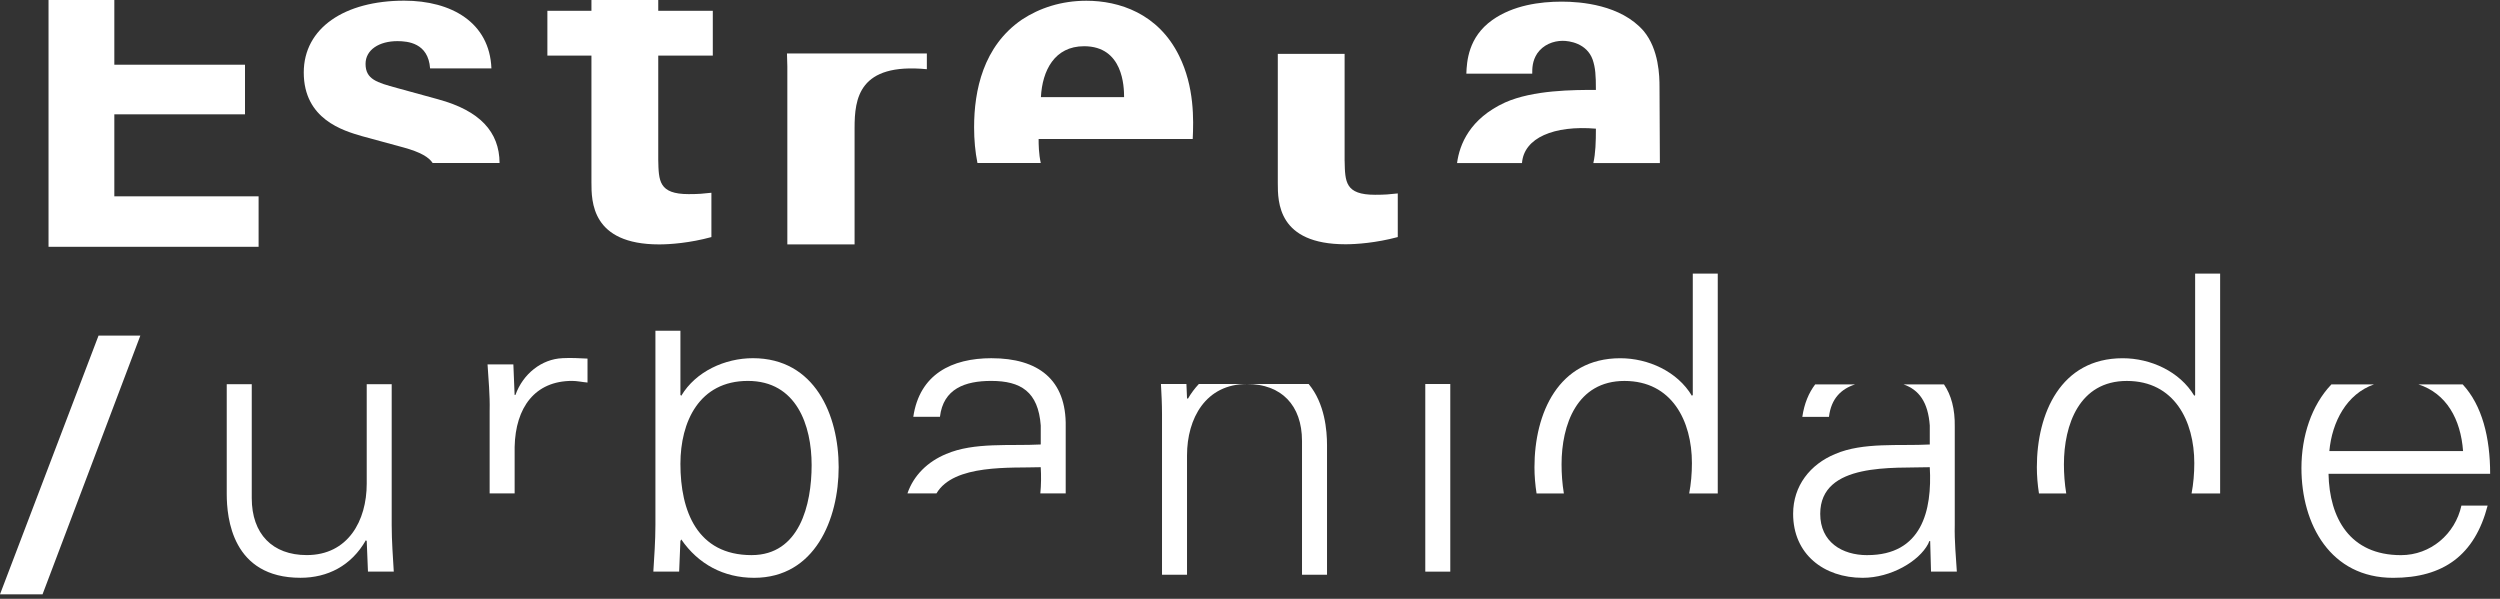 <svg width="167" height="40" viewBox="0 0 167 40" fill="none" xmlns="http://www.w3.org/2000/svg">
<rect x="0" y="0" width="167" height="40" fill="#333333" stroke="none"/>
<path d="M17.274 13.115H7.637V7.637H16.366V4.323H7.637V0H3.242V16.486H17.274V13.115Z" fill="white"/>
<path d="M29.278 6.636L26.514 5.877C25.18 5.512 24.419 5.3 24.419 4.267C24.419 3.325 25.329 2.748 26.545 2.748C27.242 2.748 28.609 2.869 28.73 4.57H32.827C32.707 1.503 30.157 0.045 27 0.045C23.022 0.045 20.291 1.867 20.291 4.843C20.291 7.97 22.932 8.73 24.177 9.094L26.969 9.854C28.096 10.165 28.648 10.502 28.901 10.887H33.371C33.359 8.808 32.053 7.391 29.274 6.636" fill="white"/>
<path d="M43.971 0H39.508V0.722H36.565V3.713H39.508V12.173C39.508 13.455 39.508 16.326 44.032 16.326C44.76 16.326 46.066 16.234 47.522 15.837V12.876C46.975 12.937 46.672 12.967 46.005 12.967C44.001 12.967 44.001 12.082 43.971 10.677V3.714H47.615V0.723H43.971V0.002V0Z" fill="white"/>
<path d="M52.594 4.436V16.326H57.086V8.554C57.086 6.588 57.359 4.185 61.914 4.623V3.571H52.57C52.584 3.93 52.594 4.237 52.594 4.436Z" fill="white"/>
<path d="M69.533 6.488C69.625 4.713 70.443 3.088 72.417 3.088C75.028 3.088 75.089 5.795 75.089 6.488H69.533ZM72.57 0.05C70.9 0.05 69.443 0.531 68.258 1.313C65.678 3.088 65.07 6.037 65.07 8.503C65.07 9.351 65.145 10.147 65.294 10.89H69.523C69.384 10.248 69.38 9.637 69.38 9.285H79.673C79.734 8.022 79.795 5.795 78.761 3.72C77.366 0.893 74.753 0.05 72.568 0.05" fill="white"/>
<path d="M109.79 2.064C108.273 0.32 105.601 0.109 104.326 0.109C102.869 0.109 101.077 0.35 99.681 1.342C98.074 2.486 97.982 4.111 97.952 4.922H102.353C102.353 4.561 102.353 4.079 102.688 3.568C103.082 2.996 103.75 2.727 104.389 2.727C104.813 2.727 105.996 2.877 106.392 3.99C106.573 4.532 106.606 5.013 106.606 6.006C105.117 6.006 102.416 6.006 100.534 6.848C98.183 7.927 97.495 9.649 97.332 10.891H101.669C101.797 9.202 103.815 8.361 106.606 8.595C106.606 9.483 106.582 10.233 106.436 10.891H110.88L110.855 5.795C110.855 5.104 110.824 3.299 109.792 2.066" fill="white"/>
<path d="M89.82 10.756V3.598H85.357V12.229C85.357 13.493 85.357 16.317 89.88 16.317C90.608 16.317 91.913 16.226 93.371 15.836V12.921C92.825 12.981 92.523 13.011 91.854 13.011C89.851 13.011 89.851 12.14 89.822 10.757" fill="white"/>
<path d="M0 39.7H2.842L3.492 37.982L9.376 22.416H6.583L3.492 30.531L0 39.7Z" fill="white"/>
<path d="M37.576 23.927C36.184 23.982 34.933 24.975 34.432 26.381H34.376L34.293 24.341H32.568C32.624 25.278 32.736 26.381 32.708 27.456V32.959H34.378V29.855C34.434 27.209 35.741 25.444 38.218 25.444C38.552 25.444 38.914 25.527 39.246 25.554V23.954C38.69 23.925 38.135 23.898 37.578 23.925" fill="white"/>
<path d="M50.21 37.082C46.566 37.082 45.452 34.13 45.452 30.988C45.452 28.175 46.705 25.445 49.959 25.445C53.213 25.445 54.217 28.422 54.217 31.068C54.217 33.715 53.41 37.081 50.21 37.081M50.294 23.927C48.43 23.927 46.481 24.809 45.508 26.437L45.452 26.381V22.092H43.782V35.069C43.782 36.144 43.699 37.247 43.643 38.184H45.367L45.45 36.144L45.507 36.033C46.647 37.688 48.345 38.598 50.375 38.598C54.437 38.598 56.023 34.682 56.023 31.208C56.023 27.734 54.437 23.927 50.29 23.927" fill="white"/>
<path d="M66.24 23.928C63.568 23.928 61.425 25.004 61.008 27.844H62.788C63.011 25.968 64.459 25.445 66.211 25.445C68.186 25.445 69.354 26.162 69.522 28.423V29.691C67.49 29.8 65.07 29.525 63.206 30.325C61.968 30.837 61.026 31.757 60.617 32.961H62.556C63.717 30.986 67.53 31.277 69.521 31.209C69.555 31.799 69.55 32.389 69.494 32.961H71.189V28.507C71.246 25.336 69.326 23.929 66.238 23.929" fill="white"/>
<path d="M83.301 25.652C85.582 25.652 86.974 27.059 86.974 29.458V38.392H88.645V29.733C88.645 28.775 88.507 26.958 87.419 25.652H83.302H83.301Z" fill="white"/>
<path d="M79.347 26.645L79.293 26.589L79.253 25.652H77.551C77.588 26.303 77.622 26.988 77.622 27.664V38.392H79.293V30.423C79.293 27.942 80.545 25.652 83.299 25.652H80.082C79.812 25.942 79.562 26.268 79.347 26.645Z" fill="white"/>
<path d="M96.879 25.652H95.209V38.185H96.879V25.652Z" fill="white"/>
<path d="M113.076 26.384L113.02 26.44C112.047 24.811 110.098 23.93 108.235 23.93C104.089 23.93 102.502 27.624 102.502 31.21C102.502 31.789 102.551 32.38 102.643 32.963H104.466C104.356 32.302 104.312 31.633 104.312 31.017C104.312 28.369 105.34 25.447 108.513 25.447C111.686 25.447 113.02 28.122 113.02 30.935C113.02 31.628 112.961 32.314 112.838 32.963H114.746V18.277H113.078V26.384H113.076Z" fill="white"/>
<path d="M124.735 37.084C123.037 37.084 121.591 36.2 121.591 34.325C121.591 30.851 126.544 31.292 128.909 31.209C129.075 34.104 128.381 37.082 124.735 37.082M130.578 35.068V28.506C130.598 27.325 130.343 26.39 129.86 25.68H127.162C128.182 26.036 128.794 26.851 128.909 28.423V29.692C126.879 29.801 124.456 29.525 122.592 30.326C120.922 31.016 119.781 32.449 119.781 34.323C119.781 37.026 121.84 38.598 124.427 38.598C126.32 38.598 128.184 37.494 128.797 36.337L128.88 36.143H128.936L128.992 38.184H130.717C130.661 37.247 130.55 36.143 130.578 35.068Z" fill="white"/>
<path d="M120.395 27.845H122.175C122.32 26.625 122.987 25.984 123.914 25.68H121.253C120.824 26.243 120.525 26.958 120.395 27.845Z" fill="white"/>
<path d="M146.636 26.384L146.58 26.44C145.608 24.811 143.659 23.93 141.795 23.93C137.648 23.93 136.062 27.624 136.062 31.21C136.062 31.789 136.112 32.38 136.203 32.963H138.025C137.915 32.302 137.87 31.633 137.87 31.017C137.87 28.369 138.899 25.447 142.072 25.447C145.245 25.447 146.579 28.122 146.579 30.935C146.579 31.628 146.521 32.314 146.397 32.963H148.305V18.277H146.635V26.384H146.636Z" fill="white"/>
<path d="M164.507 25.68H161.557C163.416 26.28 164.377 27.993 164.533 30.133H155.6C155.78 28.169 156.763 26.316 158.576 25.68H155.736C154.405 27.076 153.736 29.143 153.736 31.265C153.736 35.041 155.683 38.599 159.858 38.599C163.224 38.599 165.312 37.084 166.174 33.775H164.422C164.005 35.677 162.363 37.084 160.387 37.084C156.965 37.084 155.602 34.601 155.546 31.652H166.342C166.342 29.221 165.808 27.086 164.511 25.681" fill="white"/>
<path d="M26.167 25.666H24.497V32.309C24.497 34.792 23.244 37.08 20.49 37.08C18.207 37.08 16.817 35.673 16.817 33.275V25.666H15.146V32.999C15.146 34.599 15.508 38.596 20.071 38.596C21.881 38.596 23.466 37.797 24.441 36.086L24.497 36.141L24.58 38.182H26.304C26.25 37.245 26.165 36.141 26.165 35.066V25.664L26.167 25.666Z" fill="white"/>
</svg>

